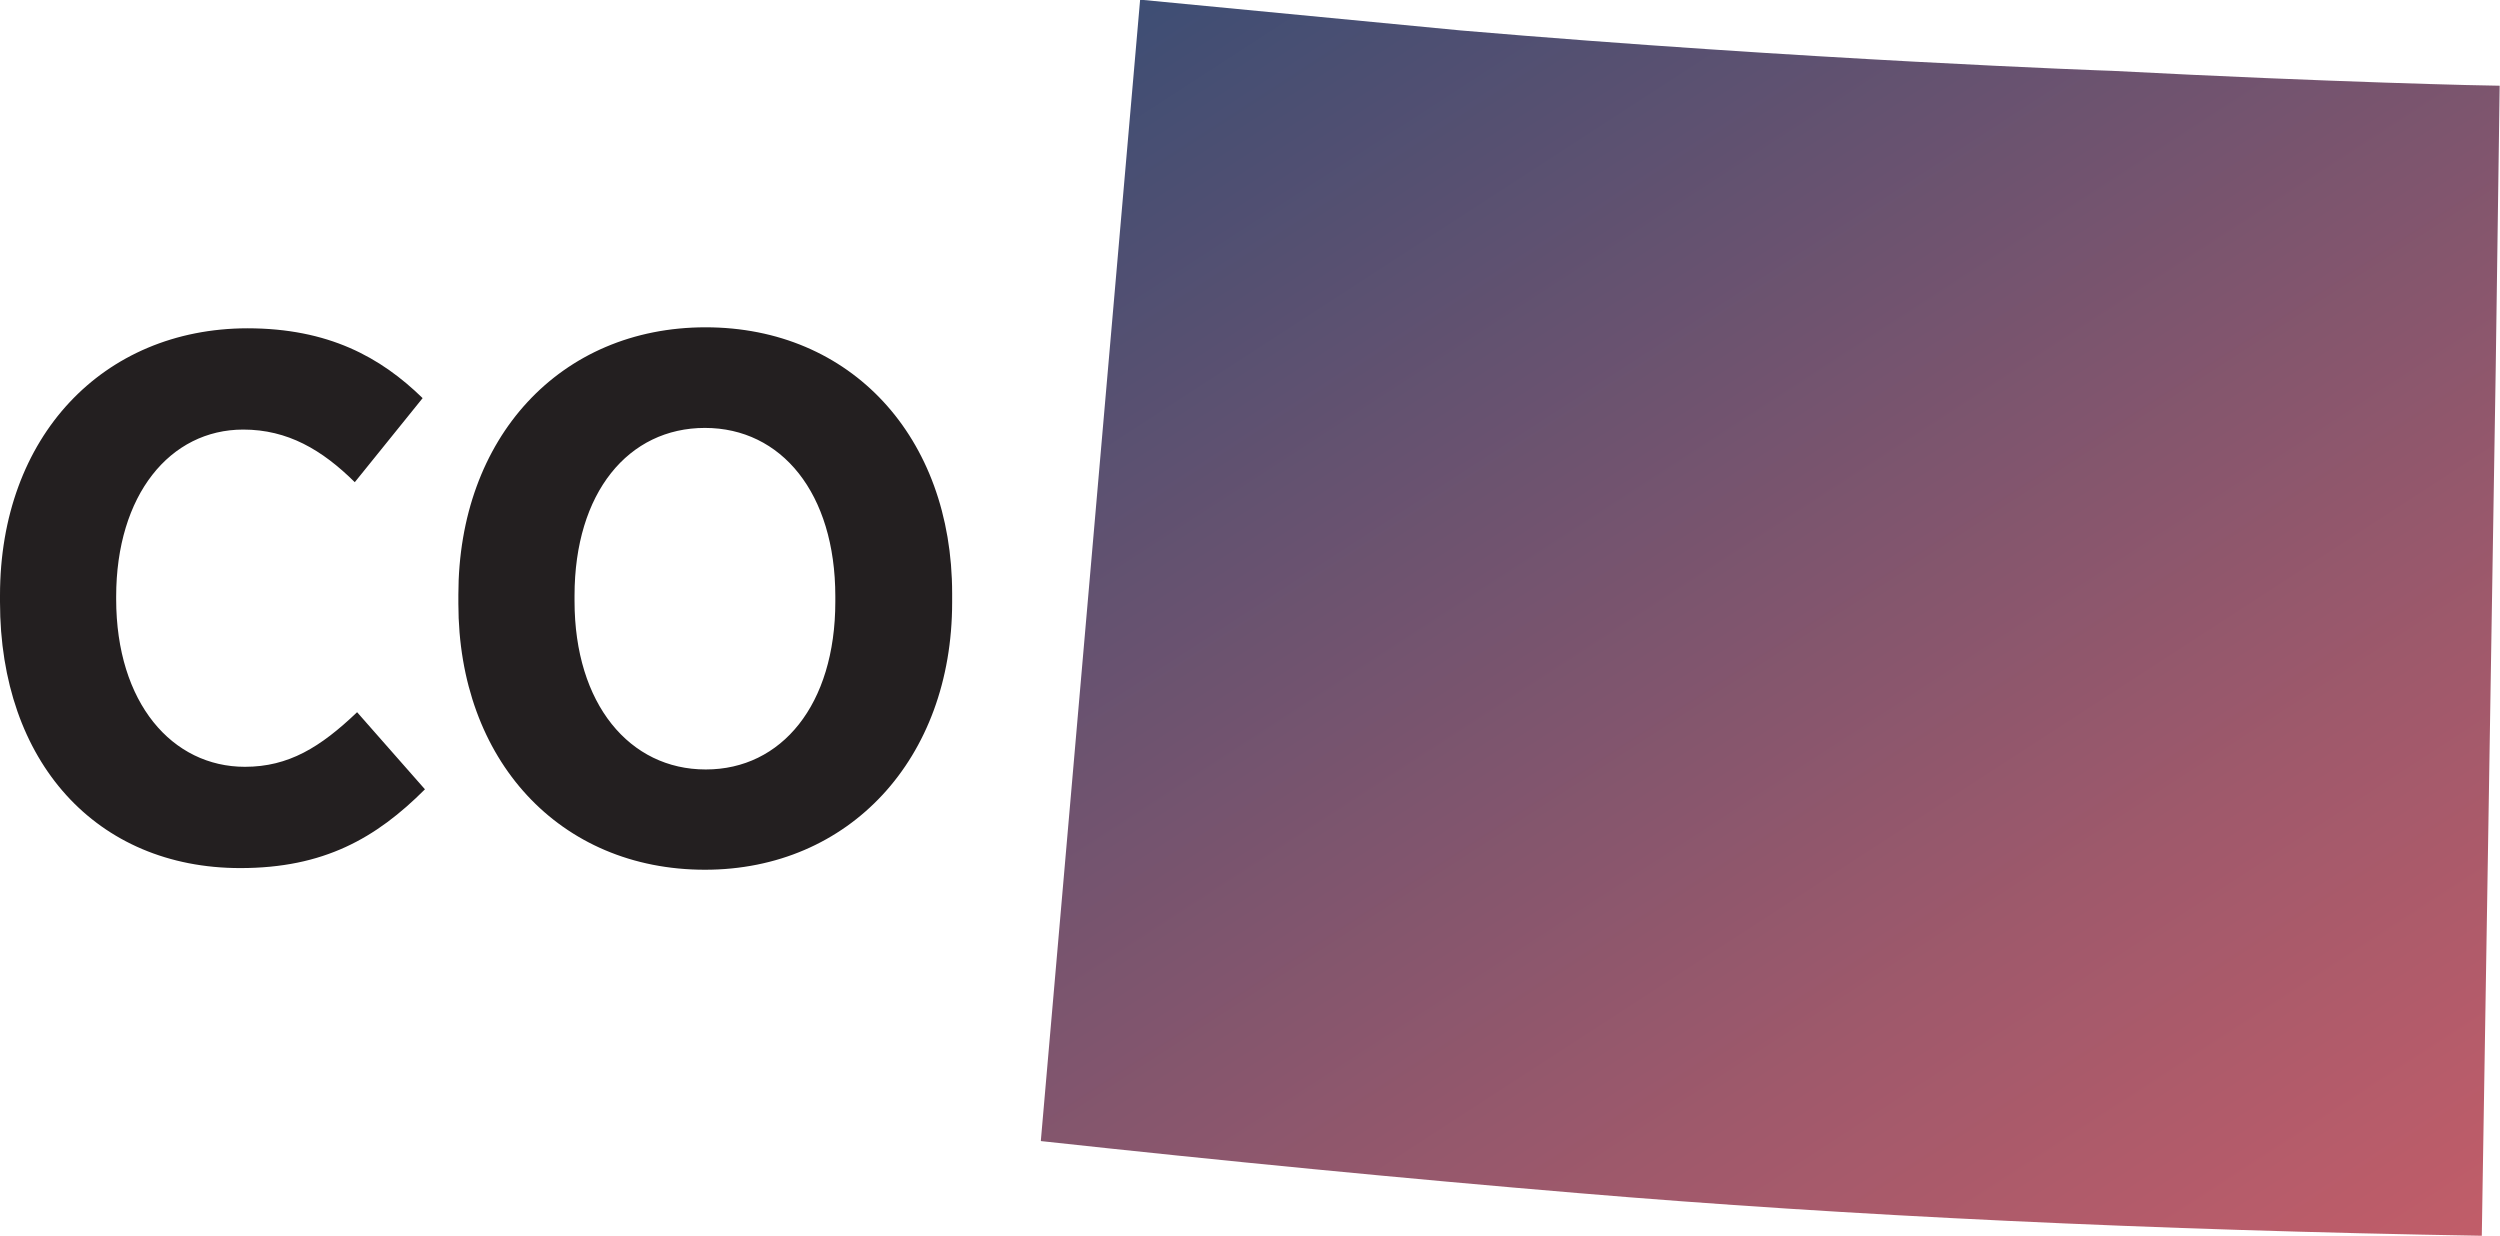 <?xml version="1.0" encoding="UTF-8"?><svg xmlns="http://www.w3.org/2000/svg" xmlns:xlink="http://www.w3.org/1999/xlink" viewBox="0 0 75.54 37.34"><title>Colorado State Map</title><defs><style>.e{fill:url(#d);}.f{fill:#231f20;}</style><linearGradient id="d" x1="39.38" y1="-3.2" x2="68.46" y2="41.58" gradientTransform="matrix(1, 0, 0, 1, 0, 0)" gradientUnits="userSpaceOnUse"><stop offset="0" stop-color="#3e4e74"/><stop offset=".11" stop-color="#4d4f72"/><stop offset=".72" stop-color="#a0596b"/><stop offset="1" stop-color="#c15d69"/></linearGradient></defs><g id="a"/><g id="b"><g id="c"><path class="e" d="M31.46,34.48c5.51,.6,10.97,1.13,16.22,1.57,8.18,.69,17.37,1.12,27.31,1.29,0-.13,.42-26.16,.42-26.16,0,0,.12-8.46,.12-8.59-.34,0-5-.1-11.72-.45-.09,0-9.24-.33-19.67-1.22,0,0-9.57-.92-9.69-.93-.01,.13-2.99,34.35-3,34.48h0Z"/><path class="f" d="M7.26,26.23c2.52,0,4.1-.9,5.58-2.38l-2.05-2.33c-1.11,1.06-2.07,1.65-3.39,1.65-2.19,0-3.89-1.92-3.89-5.07v-.07c0-3.08,1.63-5.05,3.84-5.05,1.34,0,2.38,.61,3.37,1.59l2.05-2.54c-1.27-1.24-2.85-2.11-5.3-2.11C3.11,9.93,0,13.19,0,17.99v.2c0,4.84,2.92,8.04,7.26,8.04h0Zm14.04,.05c4.36,0,7.47-3.35,7.47-8.08v-.27c0-4.73-3.06-8.04-7.45-8.04s-7.47,3.33-7.47,8.08v.27c0,4.73,3.06,8.04,7.45,8.04h0Zm.02-3.03c-2.29,0-3.96-1.97-3.96-5.09v-.16c0-3.12,1.63-5.07,3.94-5.07s3.94,1.97,3.94,5.09v.16c0,3.12-1.63,5.07-3.91,5.07h0Z"/></g></g></svg>